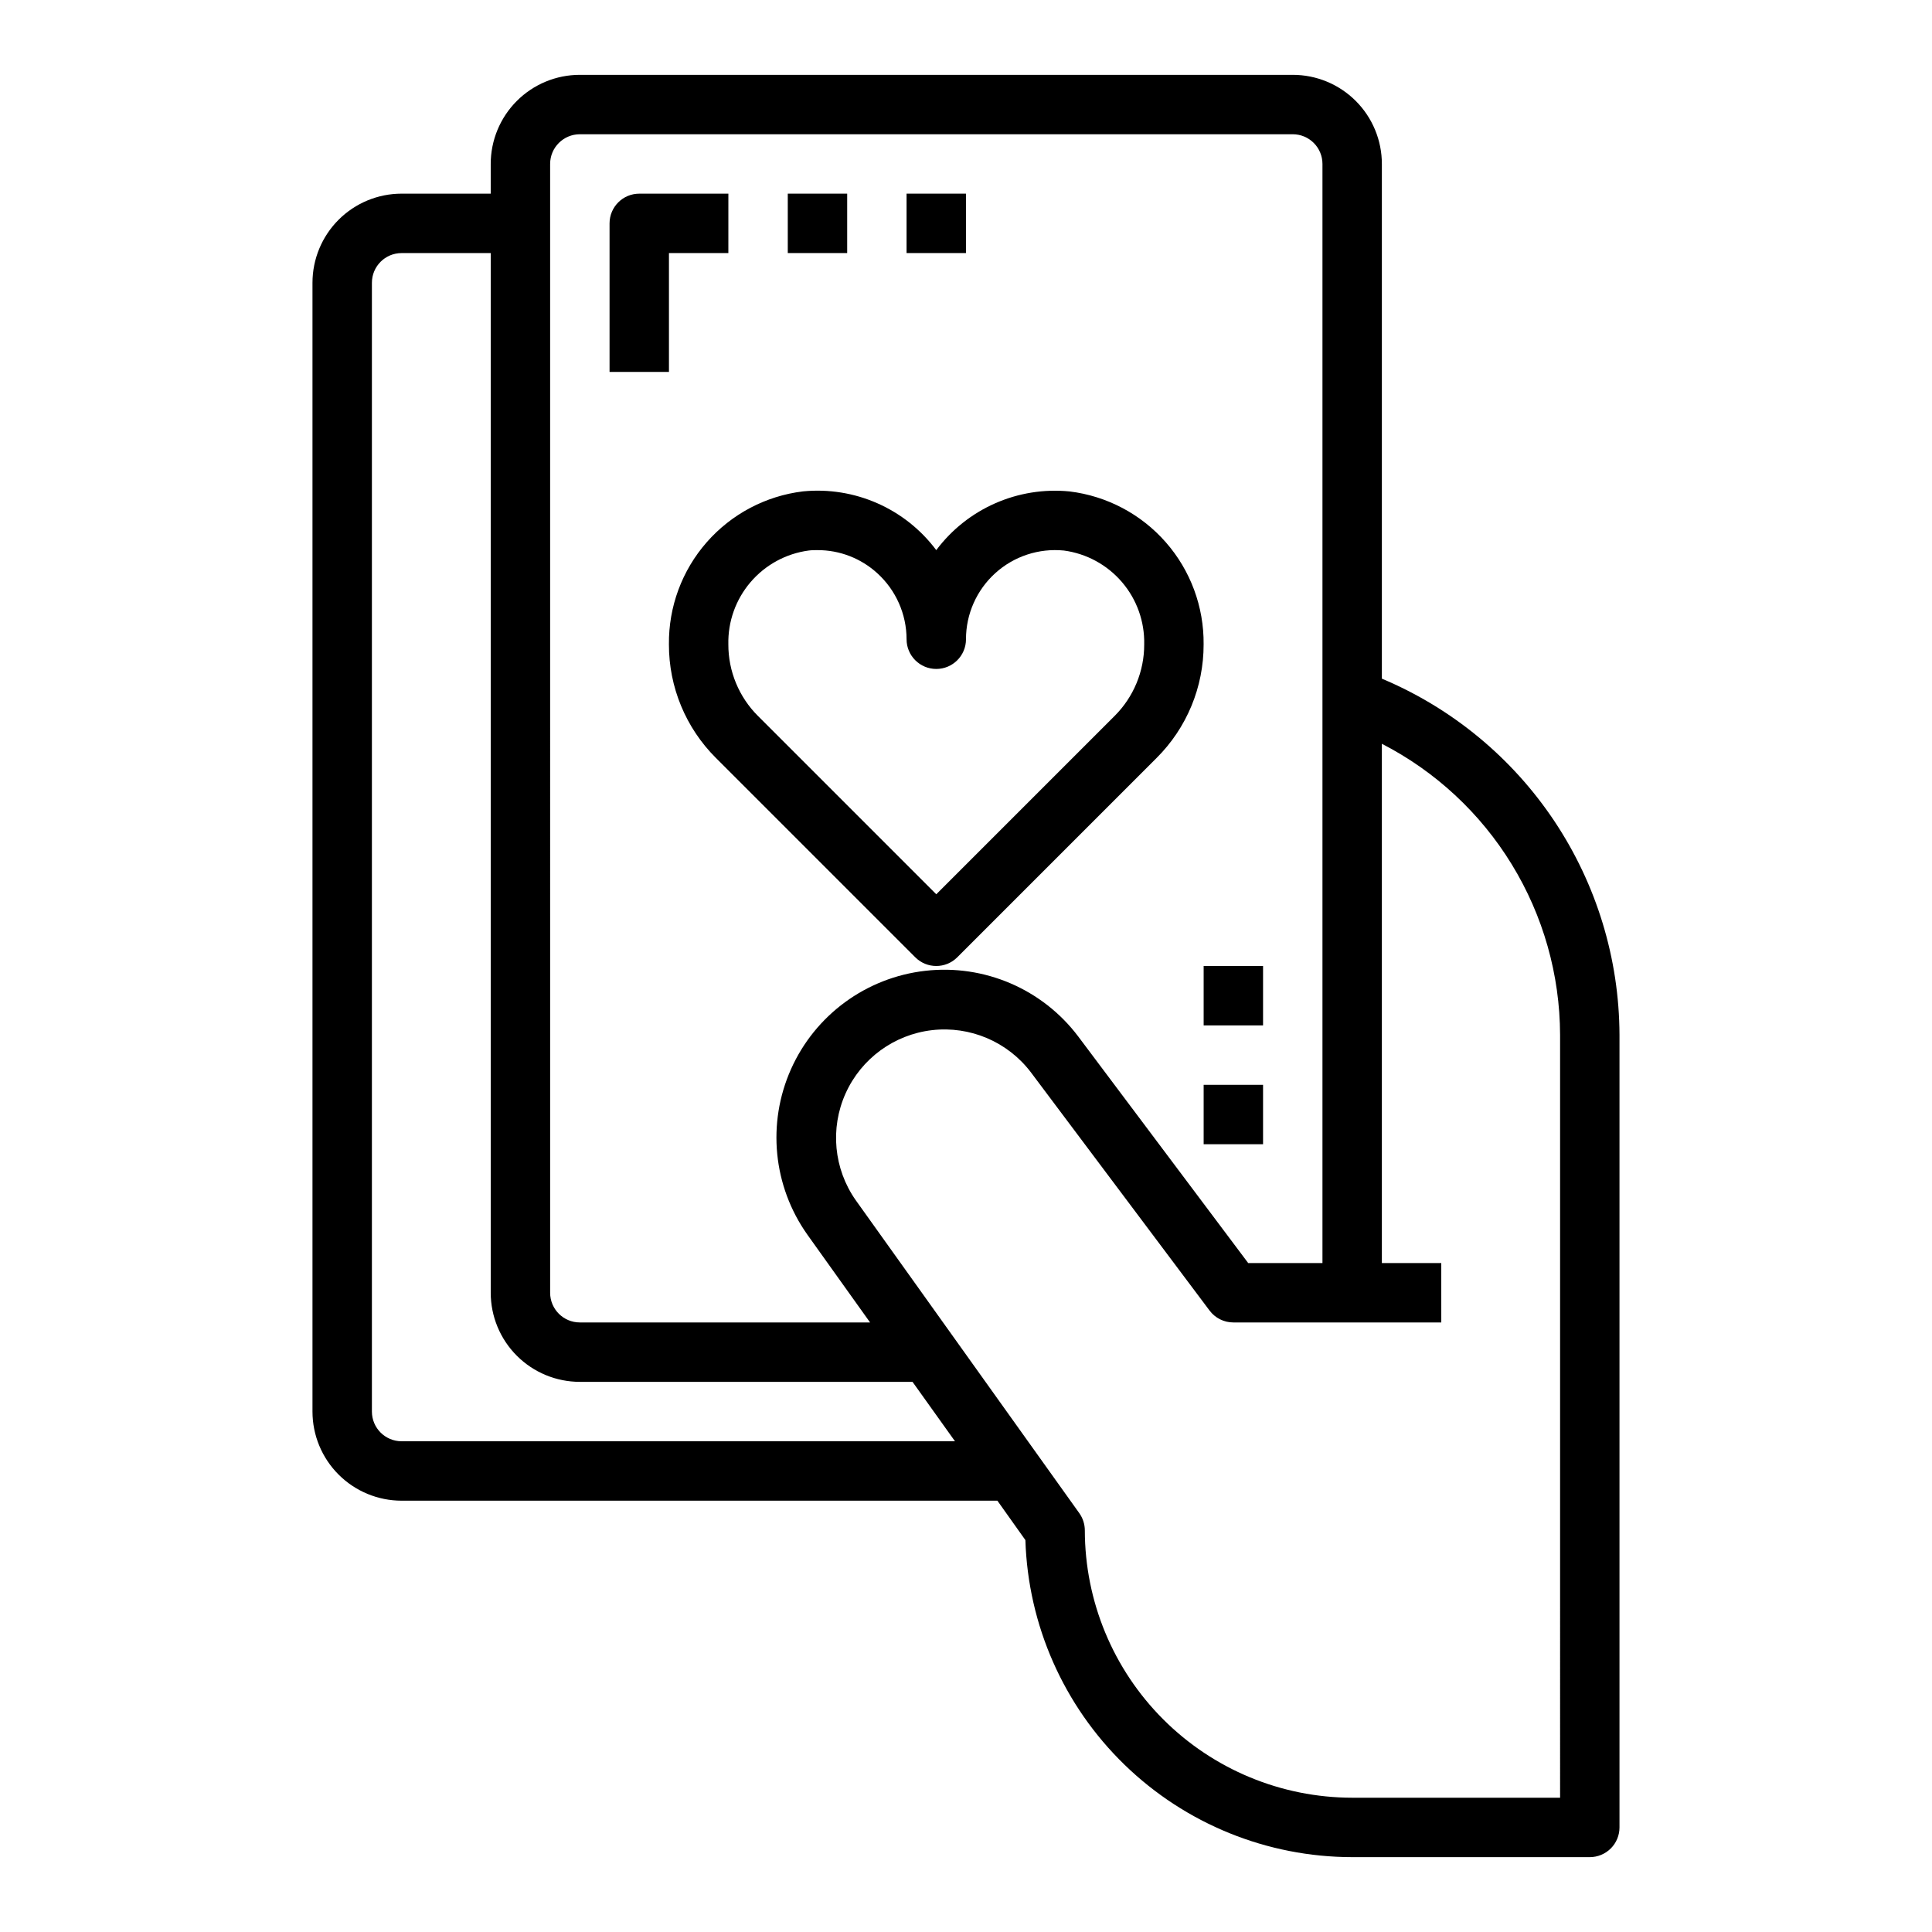<?xml version="1.0" encoding="UTF-8"?>
<!-- The Best Svg Icon site in the world: iconSvg.co, Visit us! https://iconsvg.co -->
<svg fill="#000000" width="800px" height="800px" version="1.1" viewBox="144 144 512 512" xmlns="http://www.w3.org/2000/svg">
 <g>
  <path d="m510.21 323.85v-136.4c0-6.262-2.488-12.27-6.918-16.699-4.43-4.43-10.434-6.918-16.699-6.918h-188.93c-6.266 0-12.273 2.488-16.699 6.918-4.43 4.43-6.918 10.438-6.918 16.699v7.871h-23.617c-6.262 0-12.27 2.488-16.699 6.918-4.43 4.43-6.918 10.438-6.918 16.699v299.14c0 6.266 2.488 12.27 6.918 16.699 4.43 4.43 10.438 6.918 16.699 6.918h157.89l7.422 10.445c0.699 22.508 10.125 43.859 26.285 59.543 16.16 15.68 37.789 24.457 60.309 24.477h62.977c2.086 0 4.09-0.832 5.566-2.305 1.477-1.477 2.305-3.481 2.305-5.566v-210.06c-0.074-20.176-6.086-39.883-17.285-56.668-11.199-16.781-27.09-29.898-45.691-37.711zm-220.42-136.4c0-4.348 3.527-7.871 7.875-7.871h188.93c2.09 0 4.09 0.828 5.566 2.305 1.477 1.477 2.305 3.481 2.305 5.566v291.27h-19.68l-45.051-60.055c-9.48-12.559-24.887-19.172-40.52-17.391-15.633 1.777-29.164 11.68-35.582 26.047-6.418 14.363-4.769 31.051 4.332 43.879l16.617 23.262h-76.914c-4.348 0-7.875-3.523-7.875-7.871zm-39.359 338.5c-4.348 0-7.871-3.523-7.871-7.871v-299.14c0-4.348 3.523-7.871 7.871-7.871h23.617v275.52c0 6.266 2.488 12.27 6.918 16.699 4.426 4.43 10.434 6.918 16.699 6.918h88.164l11.25 15.742zm307.01 94.465h-55.102c-18.785-0.02-36.793-7.492-50.074-20.773-13.285-13.281-20.754-31.289-20.773-50.074-0.004-1.641-0.52-3.238-1.473-4.574l-59.246-82.938c-5.816-8.293-6.836-19.035-2.688-28.277 4.152-9.238 12.859-15.613 22.922-16.777 10.062-1.16 19.992 3.059 26.141 11.109l47.406 63.203c1.484 1.984 3.816 3.148 6.297 3.148h55.105l-0.004-15.742h-15.742v-137.61c14.184 7.297 26.094 18.352 34.422 31.957 8.328 13.602 12.762 29.234 12.809 45.188z"/>
  <path d="m392.12 289.79c-8.234-11.016-21.633-16.918-35.32-15.57-9.875 1.199-18.957 6-25.512 13.48-6.559 7.481-10.121 17.117-10.016 27.062-0.027 11.309 4.465 22.16 12.484 30.133l52.797 52.797h0.004c3.074 3.074 8.055 3.074 11.129 0l52.797-52.797c8.02-7.973 12.516-18.824 12.488-30.133 0.102-9.945-3.465-19.578-10.02-27.055-6.555-7.477-15.637-12.273-25.508-13.473-13.688-1.352-27.082 4.547-35.324 15.555zm7.871 23.617h0.004c-0.004-6.676 2.82-13.039 7.769-17.52s11.562-6.652 18.207-5.988c5.977 0.809 11.449 3.789 15.371 8.375 3.922 4.586 6.016 10.457 5.883 16.488 0.02 7.129-2.816 13.973-7.871 19l-47.23 47.23-47.23-47.23h-0.004c-5.055-5.027-7.891-11.871-7.871-19-0.133-6.031 1.961-11.902 5.883-16.488 3.918-4.586 9.391-7.566 15.371-8.375 0.785-0.109 1.574-0.109 2.359-0.109 5.875-0.023 11.539 2.168 15.871 6.133 4.926 4.481 7.738 10.828 7.746 17.484 0 4.348 3.523 7.871 7.871 7.871s7.875-3.523 7.875-7.871z"/>
  <path d="m321.28 211.07h15.742l0.004-15.746h-23.617c-4.348 0-7.871 3.527-7.871 7.875v39.359h15.742z"/>
  <path d="m352.77 195.32h15.742v15.742h-15.742z"/>
  <path d="m384.25 195.32h15.742v15.742h-15.742z"/>
  <path d="m462.98 400h15.742v15.742h-15.742z"/>
  <path d="m462.98 431.49h15.742v15.742h-15.742z"/>
 </g>
</svg>